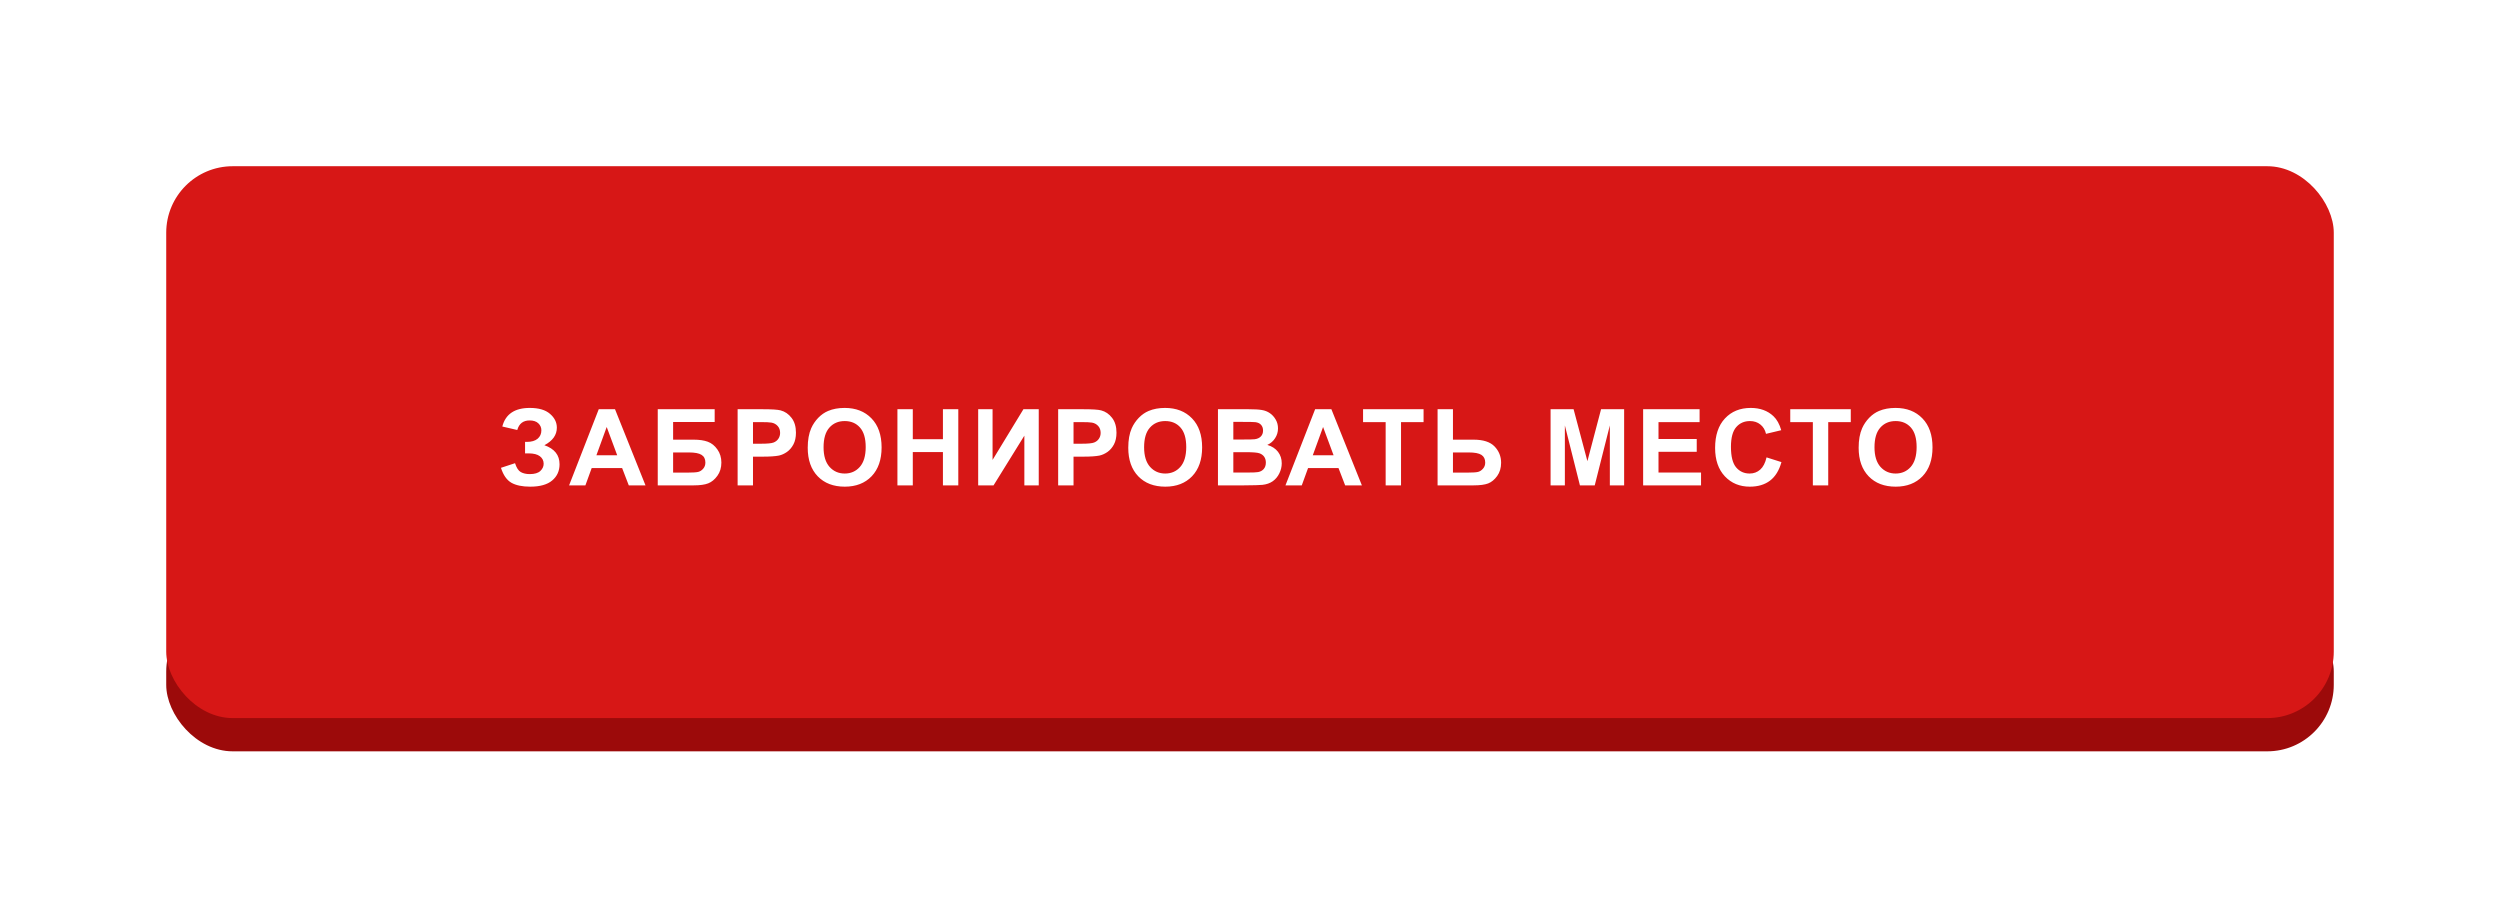 <?xml version="1.0" encoding="UTF-8"?> <svg xmlns="http://www.w3.org/2000/svg" width="376" height="138" viewBox="0 0 376 138" fill="none"> <g filter="url(#filter0_d_21_153)"> <rect x="25" y="82" width="326" height="22" rx="10" fill="#9C0A0A"></rect> <rect x="25" y="16" width="326" height="83" rx="10" fill="#D71716"></rect> <path d="M77.797 55.672L75.547 55.148C76.031 53.284 77.409 52.352 79.68 52.352C81.023 52.352 82.037 52.648 82.719 53.242C83.406 53.831 83.75 54.523 83.75 55.32C83.75 55.867 83.594 56.362 83.281 56.805C82.969 57.242 82.5 57.628 81.875 57.961C82.635 58.221 83.206 58.591 83.586 59.07C83.966 59.544 84.156 60.13 84.156 60.828C84.156 61.833 83.787 62.646 83.047 63.266C82.312 63.885 81.211 64.195 79.742 64.195C78.544 64.195 77.599 63.997 76.906 63.602C76.213 63.2 75.693 62.453 75.344 61.359L77.461 60.664C77.68 61.352 77.969 61.797 78.328 62C78.693 62.203 79.141 62.305 79.672 62.305C80.401 62.305 80.932 62.148 81.266 61.836C81.599 61.518 81.766 61.156 81.766 60.75C81.766 60.281 81.576 59.904 81.195 59.617C80.82 59.331 80.253 59.188 79.492 59.188H78.969V57.461H79.234C79.943 57.461 80.484 57.302 80.859 56.984C81.234 56.667 81.422 56.245 81.422 55.719C81.422 55.302 81.268 54.95 80.961 54.664C80.659 54.378 80.224 54.234 79.656 54.234C78.688 54.234 78.068 54.714 77.797 55.672ZM97.083 64H94.568L93.568 61.398H88.99L88.044 64H85.591L90.052 52.547H92.498L97.083 64ZM92.826 59.469L91.248 55.219L89.701 59.469H92.826ZM98.925 52.547H107.487V54.469H101.237V57.125H104.331C105.185 57.125 105.893 57.229 106.456 57.438C107.018 57.646 107.498 58.031 107.893 58.594C108.294 59.156 108.495 59.815 108.495 60.57C108.495 61.346 108.294 62.01 107.893 62.562C107.492 63.115 107.034 63.492 106.518 63.695C106.008 63.898 105.279 64 104.331 64H98.925V52.547ZM101.237 62.078H103.487C104.206 62.078 104.711 62.044 105.003 61.977C105.294 61.904 105.547 61.742 105.761 61.492C105.979 61.242 106.089 60.935 106.089 60.57C106.089 60.039 105.899 59.654 105.518 59.414C105.143 59.169 104.5 59.047 103.589 59.047H101.237V62.078ZM110.938 64V52.547H114.649C116.055 52.547 116.972 52.604 117.399 52.719C118.055 52.891 118.604 53.266 119.047 53.844C119.49 54.417 119.711 55.159 119.711 56.07C119.711 56.773 119.584 57.365 119.328 57.844C119.073 58.323 118.748 58.7 118.352 58.977C117.961 59.247 117.563 59.427 117.157 59.516C116.604 59.625 115.805 59.68 114.758 59.68H113.25V64H110.938ZM113.25 54.484V57.734H114.516C115.427 57.734 116.037 57.675 116.344 57.555C116.651 57.435 116.891 57.247 117.063 56.992C117.24 56.737 117.328 56.44 117.328 56.102C117.328 55.685 117.206 55.341 116.961 55.07C116.716 54.8 116.407 54.63 116.032 54.562C115.756 54.51 115.201 54.484 114.368 54.484H113.25ZM121.482 58.344C121.482 57.177 121.657 56.198 122.006 55.406C122.266 54.823 122.62 54.3 123.068 53.836C123.521 53.372 124.016 53.029 124.553 52.805C125.266 52.503 126.089 52.352 127.021 52.352C128.709 52.352 130.058 52.875 131.068 53.922C132.084 54.969 132.592 56.425 132.592 58.289C132.592 60.138 132.089 61.586 131.084 62.633C130.079 63.675 128.735 64.195 127.053 64.195C125.349 64.195 123.995 63.677 122.99 62.641C121.985 61.599 121.482 60.167 121.482 58.344ZM123.865 58.266C123.865 59.562 124.164 60.547 124.763 61.219C125.362 61.885 126.123 62.219 127.045 62.219C127.967 62.219 128.722 61.888 129.31 61.227C129.904 60.56 130.201 59.562 130.201 58.234C130.201 56.922 129.912 55.943 129.334 55.297C128.761 54.651 127.998 54.328 127.045 54.328C126.092 54.328 125.323 54.656 124.74 55.312C124.157 55.964 123.865 56.948 123.865 58.266ZM134.972 64V52.547H137.284V57.055H141.816V52.547H144.128V64H141.816V58.992H137.284V64H134.972ZM147.118 52.547H149.282V60.172L153.923 52.547H156.227V64H154.063V56.523L149.43 64H147.118V52.547ZM159.147 64V52.547H162.857C164.264 52.547 165.18 52.604 165.607 52.719C166.264 52.891 166.813 53.266 167.256 53.844C167.699 54.417 167.92 55.159 167.92 56.07C167.92 56.773 167.792 57.365 167.537 57.844C167.282 58.323 166.956 58.7 166.561 58.977C166.17 59.247 165.772 59.427 165.365 59.516C164.813 59.625 164.014 59.68 162.967 59.68H161.459V64H159.147ZM161.459 54.484V57.734H162.725C163.636 57.734 164.246 57.675 164.553 57.555C164.86 57.435 165.1 57.247 165.272 56.992C165.449 56.737 165.537 56.44 165.537 56.102C165.537 55.685 165.415 55.341 165.17 55.07C164.925 54.8 164.615 54.63 164.24 54.562C163.964 54.51 163.41 54.484 162.576 54.484H161.459ZM169.691 58.344C169.691 57.177 169.865 56.198 170.214 55.406C170.475 54.823 170.829 54.3 171.277 53.836C171.73 53.372 172.225 53.029 172.761 52.805C173.475 52.503 174.298 52.352 175.23 52.352C176.918 52.352 178.266 52.875 179.277 53.922C180.293 54.969 180.8 56.425 180.8 58.289C180.8 60.138 180.298 61.586 179.293 62.633C178.287 63.675 176.944 64.195 175.261 64.195C173.558 64.195 172.204 63.677 171.199 62.641C170.194 61.599 169.691 60.167 169.691 58.344ZM172.074 58.266C172.074 59.562 172.373 60.547 172.972 61.219C173.571 61.885 174.332 62.219 175.253 62.219C176.175 62.219 176.931 61.888 177.519 61.227C178.113 60.56 178.41 59.562 178.41 58.234C178.41 56.922 178.121 55.943 177.543 55.297C176.97 54.651 176.207 54.328 175.253 54.328C174.3 54.328 173.532 54.656 172.949 55.312C172.365 55.964 172.074 56.948 172.074 58.266ZM183.181 52.547H187.759C188.665 52.547 189.339 52.586 189.782 52.664C190.23 52.737 190.629 52.893 190.978 53.133C191.332 53.372 191.626 53.693 191.86 54.094C192.095 54.49 192.212 54.935 192.212 55.43C192.212 55.966 192.066 56.458 191.774 56.906C191.488 57.354 191.097 57.69 190.603 57.914C191.3 58.117 191.837 58.464 192.212 58.953C192.587 59.443 192.774 60.018 192.774 60.68C192.774 61.2 192.652 61.708 192.407 62.203C192.168 62.693 191.837 63.086 191.415 63.383C190.998 63.675 190.483 63.854 189.868 63.922C189.483 63.964 188.553 63.99 187.079 64H183.181V52.547ZM185.493 54.453V57.102H187.009C187.91 57.102 188.47 57.089 188.688 57.062C189.084 57.016 189.394 56.88 189.618 56.656C189.847 56.427 189.962 56.128 189.962 55.758C189.962 55.404 189.863 55.117 189.665 54.898C189.472 54.675 189.183 54.539 188.798 54.492C188.569 54.466 187.91 54.453 186.821 54.453H185.493ZM185.493 59.008V62.07H187.634C188.467 62.07 188.996 62.047 189.22 62C189.563 61.938 189.842 61.786 190.056 61.547C190.274 61.302 190.384 60.977 190.384 60.57C190.384 60.227 190.3 59.935 190.134 59.695C189.967 59.456 189.725 59.281 189.407 59.172C189.095 59.062 188.412 59.008 187.36 59.008H185.493ZM204.827 64H202.311L201.311 61.398H196.733L195.787 64H193.334L197.795 52.547H200.241L204.827 64ZM200.569 59.469L198.991 55.219L197.444 59.469H200.569ZM208.402 64V54.484H205.004V52.547H214.105V54.484H210.715V64H208.402ZM216.212 52.547H218.525V57.125H221.618C223.077 57.125 224.131 57.466 224.783 58.148C225.439 58.831 225.767 59.648 225.767 60.602C225.767 61.383 225.569 62.047 225.173 62.594C224.777 63.141 224.324 63.513 223.814 63.711C223.309 63.904 222.577 64 221.618 64H216.212V52.547ZM218.525 62.078H220.775C221.504 62.078 222.009 62.044 222.29 61.977C222.572 61.904 222.822 61.742 223.04 61.492C223.264 61.242 223.376 60.935 223.376 60.57C223.376 60.044 223.186 59.659 222.806 59.414C222.431 59.169 221.788 59.047 220.876 59.047H218.525V62.078ZM233.207 64V52.547H236.668L238.746 60.359L240.801 52.547H244.27V64H242.121V54.984L239.848 64H237.621L235.356 54.984V64H233.207ZM247.127 64V52.547H255.619V54.484H249.439V57.023H255.189V58.953H249.439V62.07H255.837V64H247.127ZM265.687 59.789L267.929 60.5C267.585 61.75 267.012 62.68 266.21 63.289C265.413 63.893 264.4 64.195 263.171 64.195C261.65 64.195 260.4 63.677 259.421 62.641C258.442 61.599 257.952 60.177 257.952 58.375C257.952 56.469 258.444 54.99 259.429 53.938C260.413 52.88 261.707 52.352 263.312 52.352C264.713 52.352 265.851 52.766 266.726 53.594C267.246 54.083 267.637 54.786 267.898 55.703L265.608 56.25C265.473 55.656 265.189 55.188 264.757 54.844C264.33 54.5 263.809 54.328 263.194 54.328C262.345 54.328 261.655 54.633 261.124 55.242C260.598 55.852 260.335 56.839 260.335 58.203C260.335 59.651 260.595 60.682 261.116 61.297C261.637 61.911 262.314 62.219 263.148 62.219C263.762 62.219 264.291 62.023 264.733 61.633C265.176 61.242 265.494 60.628 265.687 59.789ZM272.653 64V54.484H269.254V52.547H278.356V54.484H274.965V64H272.653ZM279.541 58.344C279.541 57.177 279.715 56.198 280.064 55.406C280.325 54.823 280.679 54.3 281.127 53.836C281.58 53.372 282.075 53.029 282.611 52.805C283.325 52.503 284.148 52.352 285.08 52.352C286.768 52.352 288.116 52.875 289.127 53.922C290.143 54.969 290.65 56.425 290.65 58.289C290.65 60.138 290.148 61.586 289.143 62.633C288.137 63.675 286.794 64.195 285.111 64.195C283.408 64.195 282.054 63.677 281.049 62.641C280.044 61.599 279.541 60.167 279.541 58.344ZM281.924 58.266C281.924 59.562 282.223 60.547 282.822 61.219C283.421 61.885 284.182 62.219 285.103 62.219C286.025 62.219 286.781 61.888 287.369 61.227C287.963 60.56 288.26 59.562 288.26 58.234C288.26 56.922 287.971 55.943 287.393 55.297C286.82 54.651 286.057 54.328 285.103 54.328C284.15 54.328 283.382 54.656 282.799 55.312C282.215 55.964 281.924 56.948 281.924 58.266Z" fill="white"></path> </g> <defs> <filter id="filter0_d_21_153" x="0" y="0" width="376" height="138" filterUnits="userSpaceOnUse" color-interpolation-filters="sRGB"> <feFlood flood-opacity="0" result="BackgroundImageFix"></feFlood> <feColorMatrix in="SourceAlpha" type="matrix" values="0 0 0 0 0 0 0 0 0 0 0 0 0 0 0 0 0 0 127 0" result="hardAlpha"></feColorMatrix> <feOffset dy="9"></feOffset> <feGaussianBlur stdDeviation="12.5"></feGaussianBlur> <feComposite in2="hardAlpha" operator="out"></feComposite> <feColorMatrix type="matrix" values="0 0 0 0 0 0 0 0 0 0 0 0 0 0 0 0 0 0 0.33 0"></feColorMatrix> <feBlend mode="normal" in2="BackgroundImageFix" result="effect1_dropShadow_21_153"></feBlend> <feBlend mode="normal" in="SourceGraphic" in2="effect1_dropShadow_21_153" result="shape"></feBlend> </filter> </defs> </svg> 